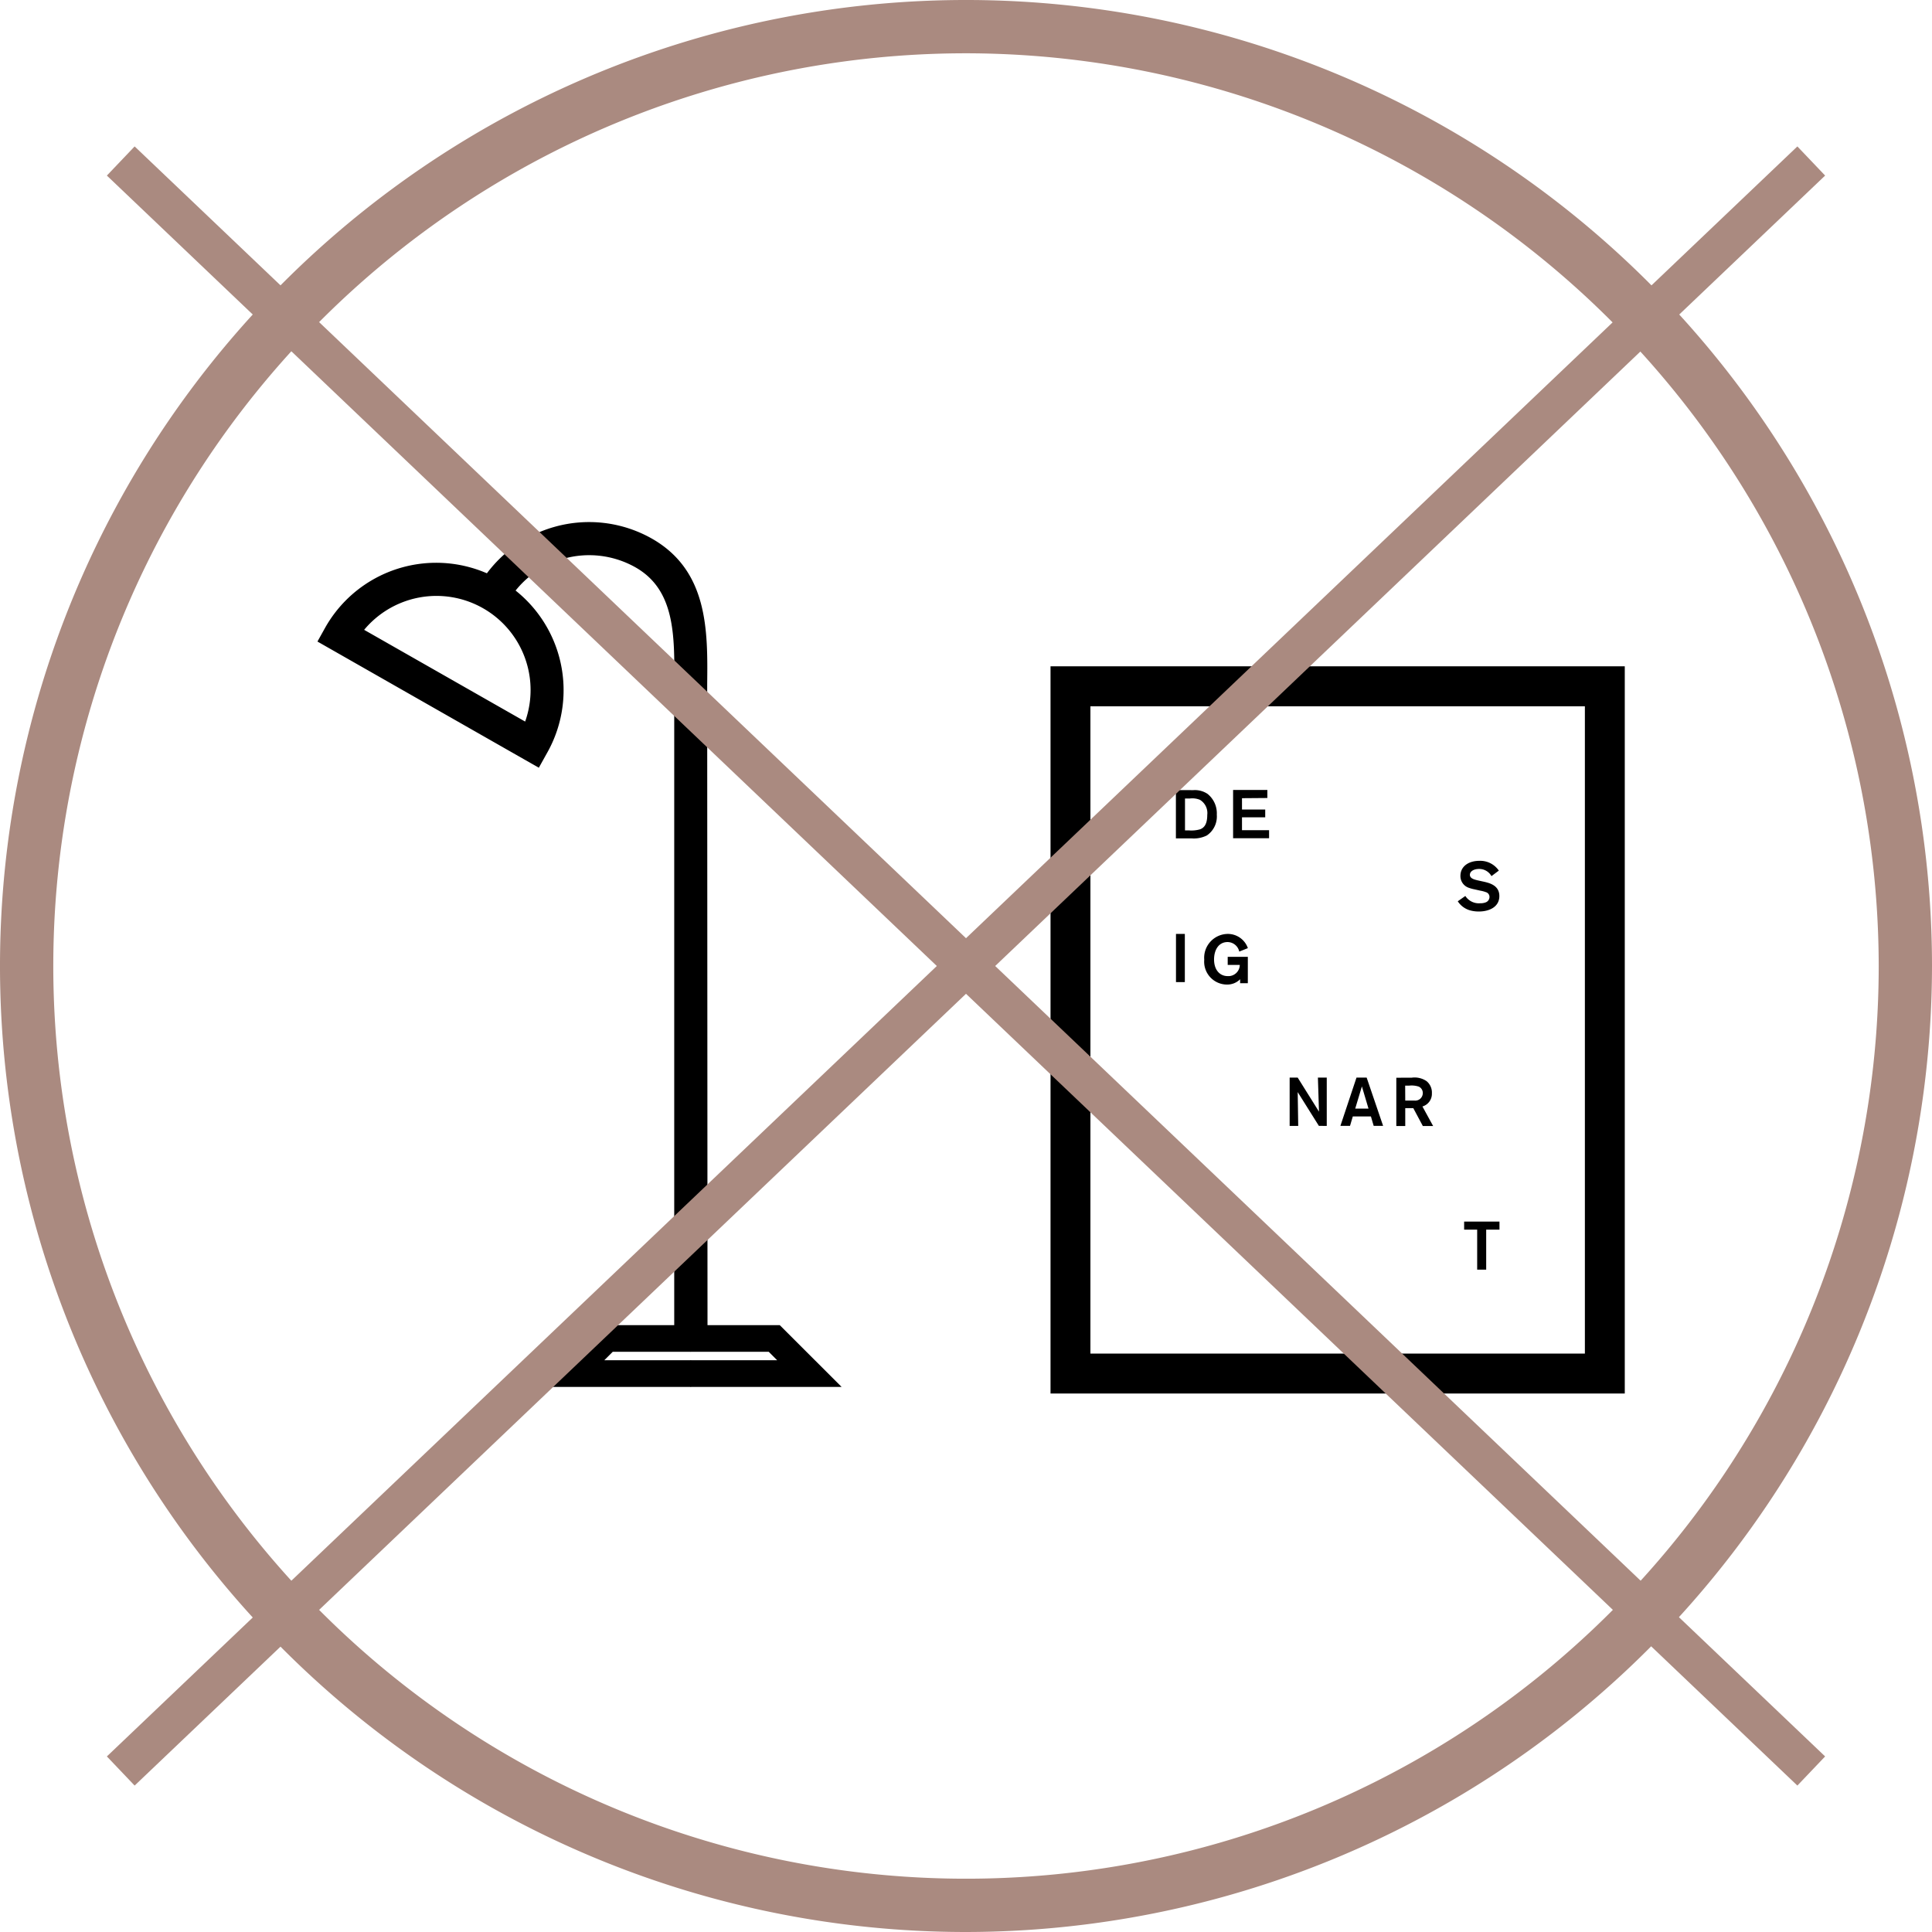 <svg xmlns="http://www.w3.org/2000/svg" width="48" height="48" viewBox="0 0 48 48">
  <defs>
    <style>
      .cls-1 {
        fill: #aa8a80;
      }

      .cls-2 {
        fill: none;
        stroke: #aa8a80;
      }
    </style>
  </defs>
  <g id="グループ_58" data-name="グループ 58" transform="translate(-592.112 -175.583)">
    <path id="パス_19" data-name="パス 19" d="M613.535,208.9l-5.5-3.135.2-.359a3.165,3.165,0,1,1,5.5,3.135Zm-4.34-3.426,4,2.279a2.338,2.338,0,0,0-4-2.279" transform="translate(-8.036 -14.243)"/>
    <path id="パス_20" data-name="パス 20" d="M622.951,243.588H619.2l1.532-1.534h2.216v.662h-1.942l-.21.21h2.156Z" transform="translate(-13.671 -33.548)"/>
    <path id="パス_21" data-name="パス 21" d="M630.5,243.588h-3.753v-.662H628.9l-.21-.21h-1.942v-.662h2.216Z" transform="translate(-17.479 -33.548)"/>
    <path id="パス_22" data-name="パス 22" d="M621.787,222.048h-.827V206.142c0-.119,0-.239,0-.359.011-1.206.021-2.344-.978-2.9a2.342,2.342,0,0,0-3.18.907l-.723-.4a3.168,3.168,0,0,1,4.3-1.227c1.428.794,1.415,2.3,1.4,3.63,0,.118,0,.235,0,.352Z" transform="translate(-12.097 -13.213)"/>
    <path id="パス_23" data-name="パス 23" d="M659.076,227.073H644.809V209.006h14.267Zm-13.276-.991h12.285V210H645.8Z" transform="translate(-26.597 -16.869)"/>
    <path id="パス_24" data-name="パス 24" d="M651.531,215.219a.564.564,0,0,1,.355.093.618.618,0,0,1,.23.516.571.571,0,0,1-.246.516.722.722,0,0,1-.385.073H651.1v-1.2Zm-.205,1h.095a.792.792,0,0,0,.28-.027c.087-.034.178-.108.178-.358a.382.382,0,0,0-.183-.375.492.492,0,0,0-.251-.032h-.119Z" transform="translate(-29.773 -20.005)"/>
    <path id="パス_25" data-name="パス 25" d="M654.189,215.419v.281h.577v.194h-.577v.32h.673v.2h-.894v-1.2h.851v.2Z" transform="translate(-31.22 -20.005)"/>
    <path id="パス_26" data-name="パス 26" d="M665.654,219.472a.94.94,0,0,1-.151-.042.306.306,0,0,1-.2-.294c0-.227.192-.373.473-.373a.559.559,0,0,1,.481.243l-.183.137a.348.348,0,0,0-.311-.178c-.12,0-.225.054-.225.146s.112.119.22.143l.124.027c.161.036.388.1.388.357,0,.274-.255.384-.509.384a.807.807,0,0,1-.214-.027.538.538,0,0,1-.31-.227l.188-.132a.4.4,0,0,0,.371.181.346.346,0,0,0,.129-.02.143.143,0,0,0,.1-.137.122.122,0,0,0-.09-.119.753.753,0,0,0-.139-.037Z" transform="translate(-36.907 -21.793)"/>
    <rect id="長方形_262" data-name="長方形 262" width="0.22" height="1.197" transform="translate(621.329 198.786)"/>
    <path id="パス_27" data-name="パス 27" d="M653.41,223.557a.451.451,0,0,1-.327.132.568.568,0,0,1-.565-.617.593.593,0,0,1,.579-.641.527.527,0,0,1,.505.353l-.214.086a.3.3,0,0,0-.29-.237c-.225,0-.336.2-.336.432,0,.263.144.414.339.414a.282.282,0,0,0,.3-.278h-.3V223h.5v.655h-.192Z" transform="translate(-30.487 -23.645)"/>
    <path id="パス_28" data-name="パス 28" d="M657.526,230.839,657,230l.013.84H656.8v-1.2h.2l.529.846-.027-.846h.22v1.2Z" transform="translate(-32.647 -27.284)"/>
    <path id="パス_29" data-name="パス 29" d="M660.175,230.839l-.069-.234h-.45l-.069.234h-.239l.4-1.2H660l.409,1.2Zm-.129-.429-.164-.551-.166.551Z" transform="translate(-33.934 -27.284)"/>
    <path id="パス_30" data-name="パス 30" d="M662.534,229.642a.526.526,0,0,1,.371.086.366.366,0,0,1,.132.3.328.328,0,0,1-.235.329l.266.486h-.256l-.237-.444h-.2v.444h-.222v-1.2Zm-.159.568h.078c.077,0,.105,0,.148,0a.187.187,0,0,0,.21-.185.173.173,0,0,0-.1-.161.56.56,0,0,0-.238-.025h-.1Z" transform="translate(-35.35 -27.284)"/>
    <path id="パス_31" data-name="パス 31" d="M666.1,237.057v.994h-.224v-.994h-.324v-.2h.878v.2Z" transform="translate(-37.064 -30.924)"/>
    <path id="パス_32" data-name="パス 32" class="cls-1" d="M616.112,223.583a24,24,0,1,1,24-24,24.027,24.027,0,0,1-24,24m0-46.676a22.676,22.676,0,1,0,22.676,22.676,22.7,22.7,0,0,0-22.676-22.676" transform="translate(0 0)"/>
    <g id="グループ_9" data-name="グループ 9" transform="translate(-150.888 -1609.417)">
      <line id="線_3" data-name="線 3" class="cls-2" x2="42" y2="40" transform="translate(746 1789)"/>
      <line id="線_5" data-name="線 5" class="cls-2" x1="42" y2="40" transform="translate(746 1789)"/>
    </g>
  </g>
</svg>
